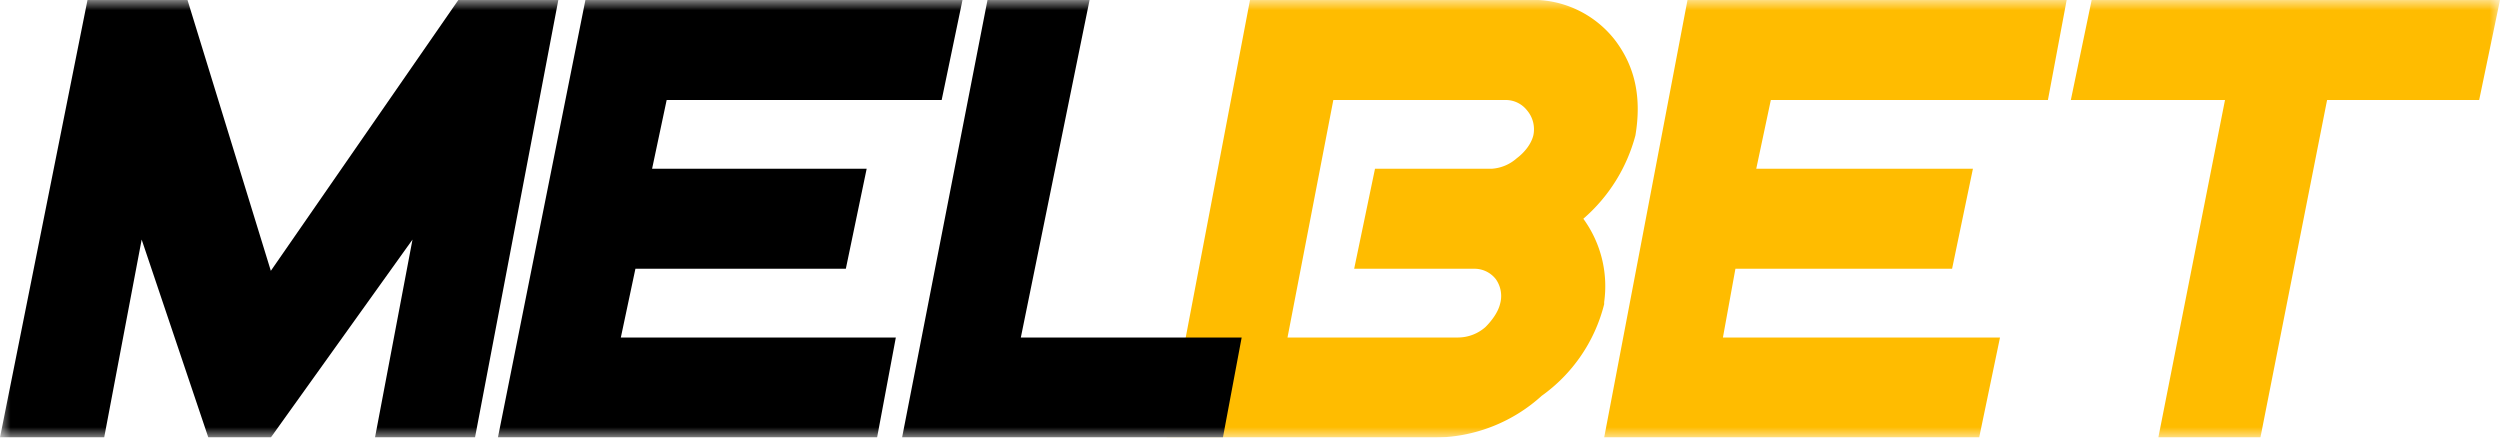 <?xml version="1.0" encoding="UTF-8"?> <svg xmlns="http://www.w3.org/2000/svg" fill="none" viewBox="0 0 120 21"><g clip-path="url(#a23vb5ui)"><mask id="bd12c3h6j" width="122" height="22" x="-1" y="0" maskUnits="userSpaceOnUse" style="mask-type:luminance"><path fill="#fff" d="M120 0H0v21h120V0Z"></path></mask><g mask="url(#bd12c3h6j)"><path fill="#FFBC00" d="M77 14.6a7.7 7.7 0 0 1-3 4.4 7.7 7.7 0 0 1-5 2H56l4-21h13.3a5 5 0 0 1 4.2 1.9c1 1.3 1.3 2.8 1 4.6a8 8 0 0 1-2.5 4 5.5 5.5 0 0 1 1 4Zm-5 0a1.4 1.4 0 0 0-.2-1.2 1.3 1.3 0 0 0-1-.5H65l1-4.8h5.6a2 2 0 0 0 1.2-.5c.4-.3.7-.7.8-1.1a1.4 1.4 0 0 0-.3-1.2 1.3 1.3 0 0 0-1-.5H64l-2.2 11.4H70a2 2 0 0 0 1.3-.5c.3-.3.6-.7.7-1.1ZM95 21H77l4-21h18.2l-.9 4.8H85l-.7 3.3h10.4l-1 4.8H83.3l-.6 3.3H96L95 21Zm24-16.2h-7.3L108.5 21h-4.9l3.2-16.2h-7.4l1-4.8H120l-1 4.8Z"></path><path fill="#000" d="M22.7 21H18l1.8-9.5L13 21h-3l-3.2-9.5L5 21H0L4.2 0H9l4 13 9-13h4.8l-4 21Zm19.4 0H23.9l4.2-21h18.1l-1 4.8H32l-.7 3.3h10.3l-1 4.8H30.5l-.7 3.3H43l-.9 4.8Zm16.7 0H43.3l4.1-21h4.9L49 16.2h10.6l-.9 4.8Z"></path></g></g><defs><clipPath id="a23vb5ui"><path fill="#fff" d="M0 0h120v21H0z"></path></clipPath></defs></svg> 